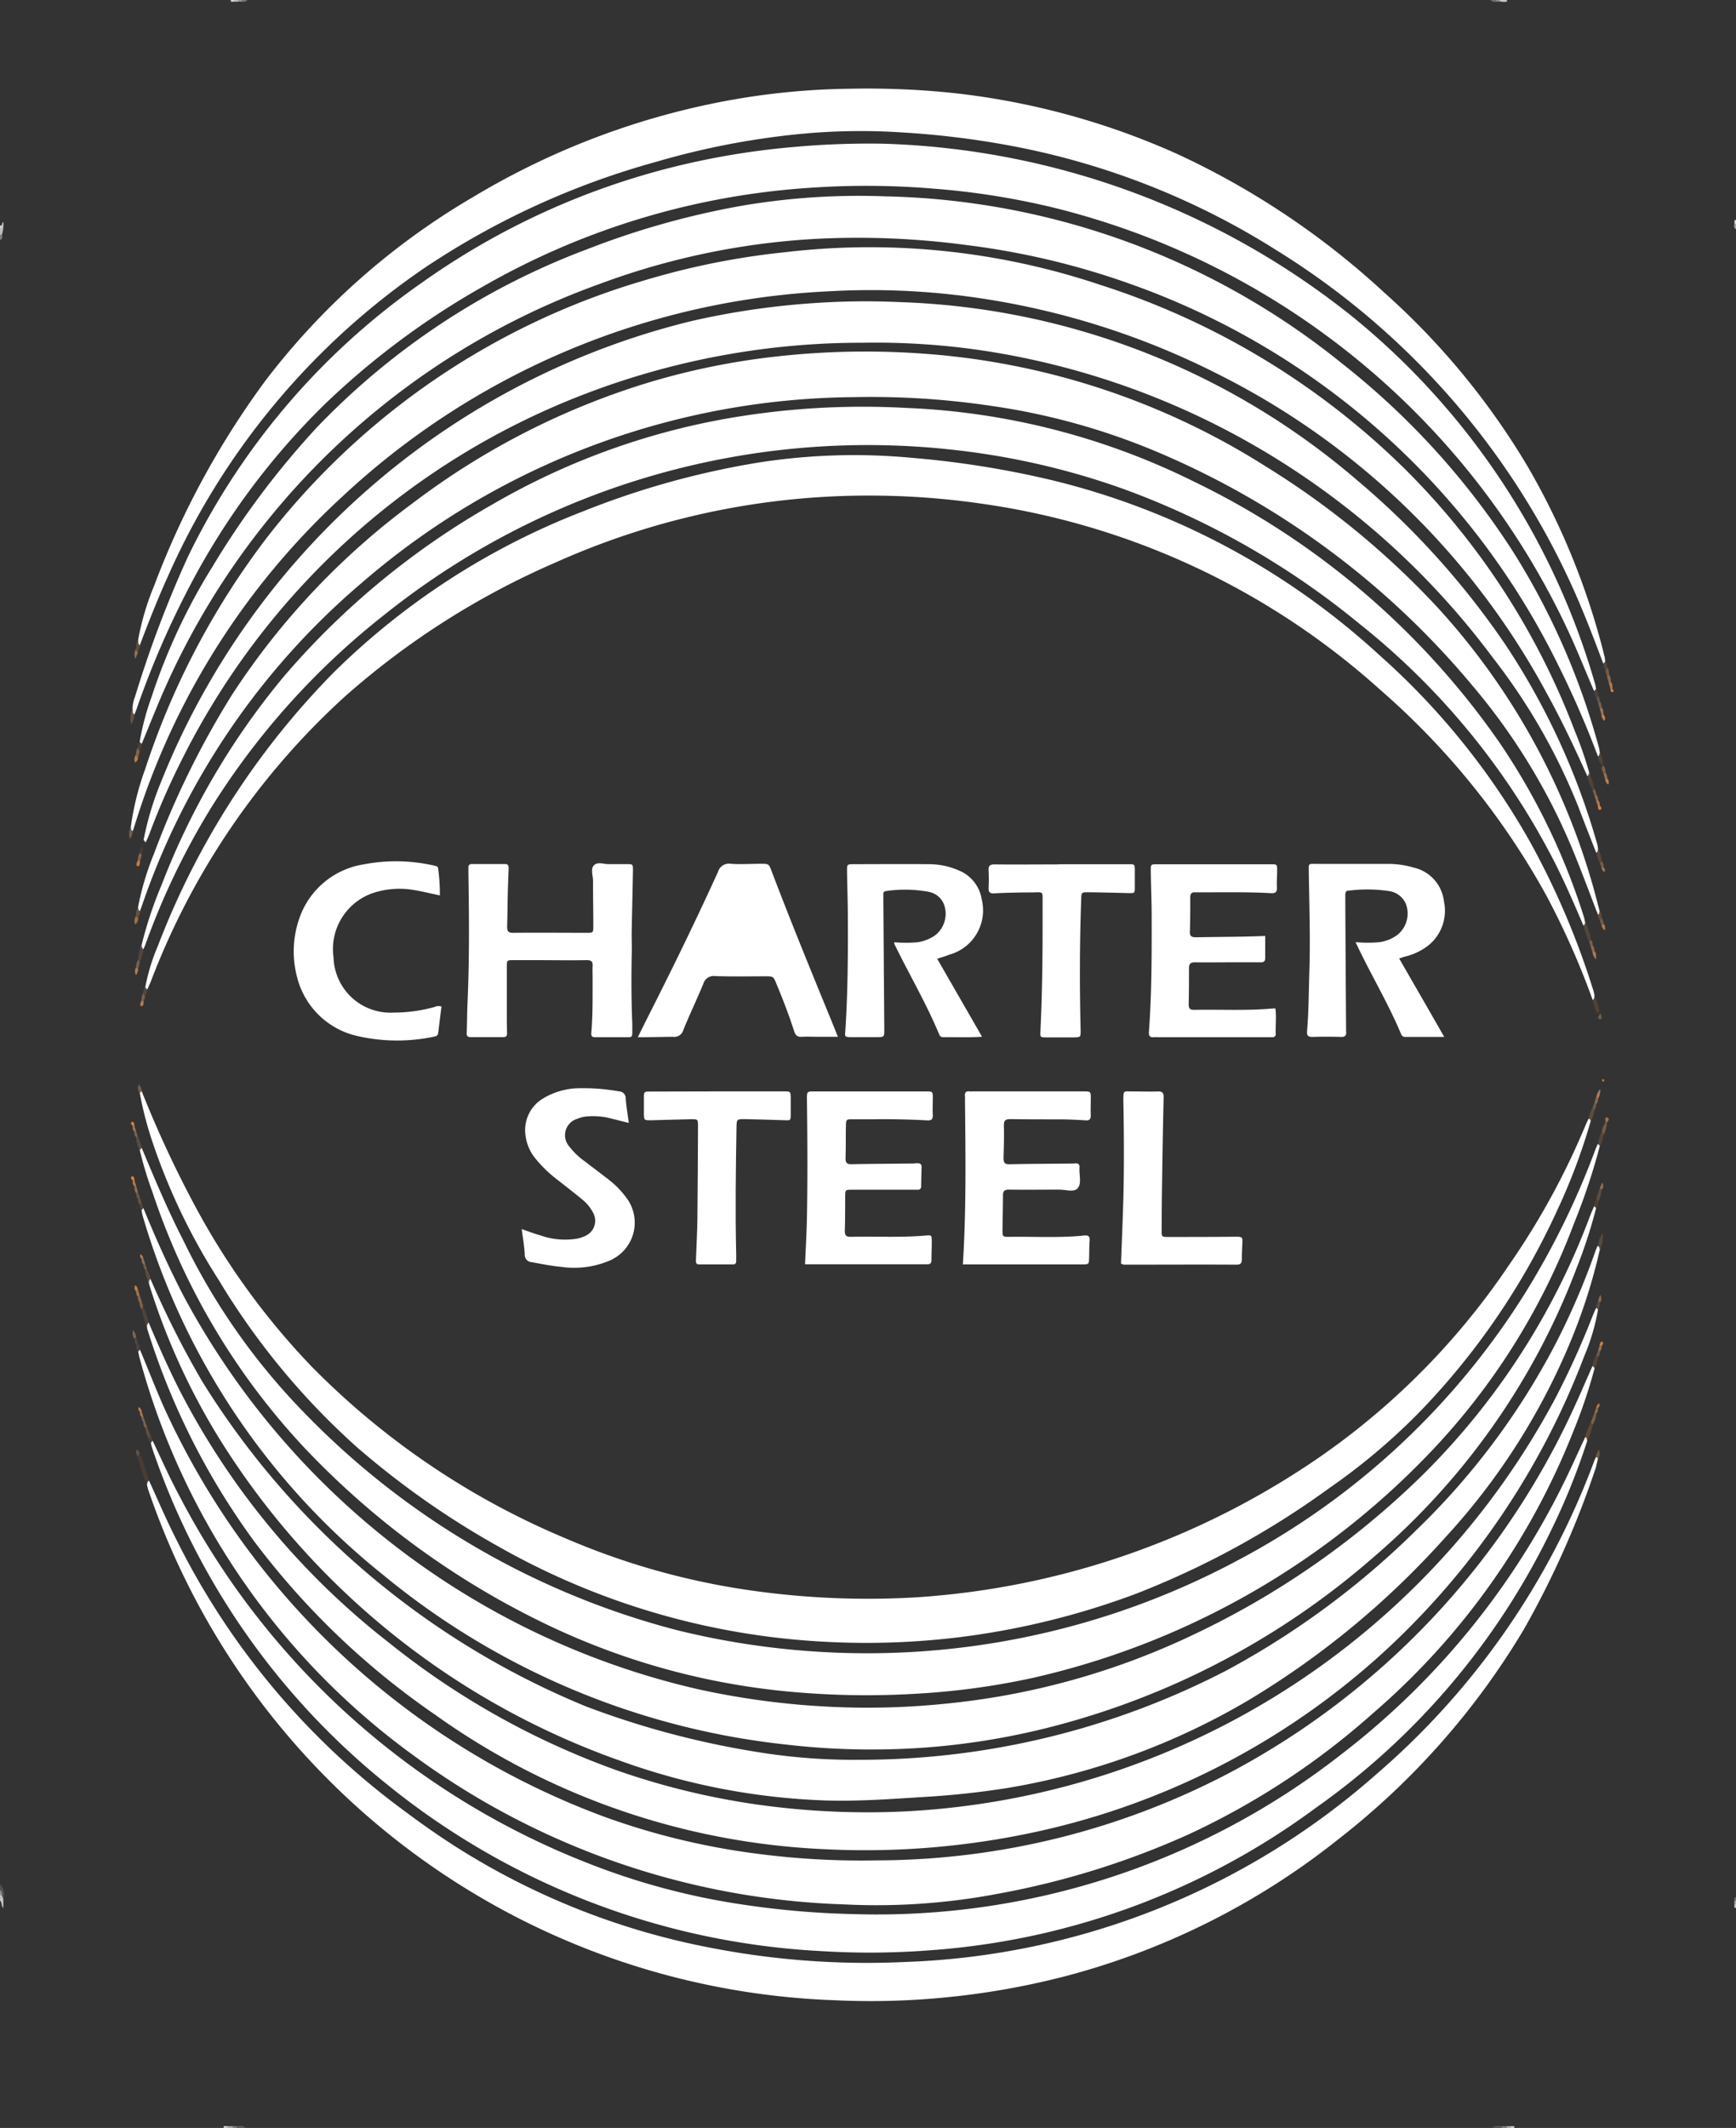 <svg xmlns="http://www.w3.org/2000/svg" width="52.55" height="64.383" viewBox="0 0 52.55 64.383">
  <rect x="0" y="0" width="52.55" height="64.383" fill="#333333" stroke="none"/>
  <g id="Group_51" data-name="Group 51" transform="translate(3375.5 -10924.552)">
    <path id="Path_1871" data-name="Path 1871" d="M34.66,289.05a.469.469,0,0,1,.1.454c-.073,0-.069-.06-.071-.11s.021-.126-.028-.179Z" transform="translate(-3410.157 10692.509)" fill="#505153"/>
    <path id="Path_1872" data-name="Path 1872" d="M34.7,69.788a.162.162,0,0,1,.053-.108.975.975,0,0,1-.046.39c-.021.023-.039.023-.057,0V69.9C34.689,69.875,34.671,69.822,34.7,69.788Z" transform="translate(-3410.15 10861.584)" fill="#bbbdbf"/>
    <path id="Path_1873" data-name="Path 1873" d="M34.708,290.434c.016.041.034.08.05.122,0,.087,0,.174,0,.264-.073-.055-.03-.165-.1-.222v-.165C34.678,290.4,34.694,290.4,34.708,290.434Z" transform="translate(-3410.157 10691.459)" fill="#c3c5c7"/>
    <path id="Path_1874" data-name="Path 1874" d="M65.789,320.979c.1,0,.2-.032.28.048h-.275c-.016-.009-.023-.021-.018-.03S65.782,320.979,65.789,320.979Z" transform="translate(-3434.138 10667.904)" fill="#606163"/>
    <path id="Path_1875" data-name="Path 1875" d="M231.7,321.022c.083-.083.186-.05.282-.046a.027.027,0,0,1,.009.032.022.022,0,0,1-.016.014Z" transform="translate(-3562.023 10667.909)" fill="#5a5b5d"/>
    <path id="Path_1876" data-name="Path 1876" d="M232.819,40.4a.372.372,0,0,0,0,.05.525.525,0,0,1-.216-.007c-.021-.007-.03-.016-.023-.028s.011-.018.018-.018C232.672,40.4,232.745,40.4,232.819,40.4Z" transform="translate(-3562.701 10884.151)" fill="#c6c8ca"/>
    <path id="Path_1877" data-name="Path 1877" d="M231.62,40.458a.159.159,0,0,1-.17-.048h.165c.016.009.023.018.018.03S231.627,40.458,231.62,40.458Z" transform="translate(-3561.831 10884.144)" fill="#6d6f71"/>
    <path id="Path_1878" data-name="Path 1878" d="M34.66,71.37l.057,0c.011.064.021.128-.057.163Z" transform="translate(-3410.157 10860.282)" fill="#828486"/>
    <path id="Path_1879" data-name="Path 1879" d="M66.68,40.41a.153.153,0,0,1-.17.046c-.014-.011-.018-.023-.011-.032s.011-.014.016-.014Z" transform="translate(-3434.695 10884.144)" fill="#757679"/>
    <path id="Path_1880" data-name="Path 1880" d="M34.708,289.94a.114.114,0,0,1-.048,0v-.165A.163.163,0,0,1,34.708,289.94Z" transform="translate(-3410.157 10691.953)" fill="#95979a"/>
    <path id="Path_1881" data-name="Path 1881" d="M263.67,70.033c-.078-.039-.055-.105-.048-.167.018-.023.034-.021.048,0Z" transform="translate(-3586.62 10861.453)" fill="#a2a4a7"/>
    <path id="Path_1882" data-name="Path 1882" d="M64.583,321l.16,0c.021.007.03.016.023.028s-.011.018-.018.018h-.165c-.018-.009-.023-.021-.018-.032S64.576,321,64.583,321Z" transform="translate(-3433.205 10667.884)" fill="#bbbcbf"/>
    <path id="Path_1883" data-name="Path 1883" d="M232.9,321.048l.007-.046.16,0c.016.011.021.023.014.032s-.011.014-.018.014C233.01,321.048,232.955,321.048,232.9,321.048Z" transform="translate(-3562.948 10667.884)" fill="#87898c"/>
    <path id="Path_1884" data-name="Path 1884" d="M65.13,40.46v-.05h.11c.018.011.025.023.018.032s-.014.016-.018.016C65.2,40.46,65.167,40.46,65.13,40.46Z" transform="translate(-3433.642 10884.144)" fill="#dcddde"/>
    <path id="Path_1885" data-name="Path 1885" d="M34.708,70.15a.112.112,0,0,1-.048.115v-.11A.343.343,0,0,0,34.708,70.15Z" transform="translate(-3410.157 10861.222)" fill="#e0e2e3"/>
    <path id="Path_1886" data-name="Path 1886" d="M263.635,290.847a.093.093,0,0,1,.048-.117v.11Q263.663,290.874,263.635,290.847Z" transform="translate(-3586.633 10691.213)" fill="#6c6e70"/>
    <path id="Path_1887" data-name="Path 1887" d="M263.65,291.217a.177.177,0,0,0,.048-.007v.11c-.014.023-.03.025-.046,0S263.65,291.254,263.65,291.217Z" transform="translate(-3586.648 10690.844)" fill="#a4a6a9"/>
    <path id="Path_1888" data-name="Path 1888" d="M263.65,291.7a.293.293,0,0,0,.046,0v.11l-.023,0-.023,0C263.652,291.776,263.65,291.739,263.65,291.7Z" transform="translate(-3586.648 10690.466)" fill="#cfd0d2"/>
    <path id="Path_1889" data-name="Path 1889" d="M232.175,40.458a.343.343,0,0,1,0-.048h.11c0,.016,0,.03,0,.046Z" transform="translate(-3562.385 10884.144)" fill="#8f9194"/>
    <path id="Path_1890" data-name="Path 1890" d="M64.288,320.992a.339.339,0,0,1,0,.048h-.11v-.05Z" transform="translate(-3432.909 10667.891)" fill="#e3e4e5"/>
    <path id="Path_1891" data-name="Path 1891" d="M66.143,40.41a.31.31,0,0,1,0,.046H66.03c-.016-.011-.021-.023-.016-.032s.011-.014.018-.014Z" transform="translate(-3434.322 10884.144)" fill="#9b9d9f"/>
    <path id="Path_1892" data-name="Path 1892" d="M65.365,321.04c0-.016,0-.03,0-.046l.11,0a.342.342,0,0,1,0,.048C65.438,321.04,65.4,321.04,65.365,321.04Z" transform="translate(-3433.819 10667.891)" fill="#86888a"/>
    <path id="Path_1893" data-name="Path 1893" d="M263.7,69.552a.339.339,0,0,1-.048,0c0-.037,0-.073,0-.11a.308.308,0,0,1,.046,0Z" transform="translate(-3586.648 10861.769)" fill="#d9dadb"/>
    <path id="Path_1894" data-name="Path 1894" d="M65.722,40.41a.339.339,0,0,1,0,.048h-.11a.339.339,0,0,0,0-.048Z" transform="translate(-3434.012 10884.144)" fill="#bebfc2"/>
    <path id="Path_1895" data-name="Path 1895" d="M233.617,321.048a.115.115,0,0,1,0-.048h.108c.016.011.023.023.016.032s-.011.016-.018.016Z" transform="translate(-3563.5 10667.884)" fill="#bcbec0"/>
    <path id="Path_1896" data-name="Path 1896" d="M234.1,321.04a.339.339,0,0,1,0-.048l.11,0v.05Z" transform="translate(-3563.873 10667.891)" fill="#dcdedf"/>
    <path id="Path_1899" data-name="Path 1899" d="M52.783,68.774a8.031,8.031,0,0,1,.491-1.655,25.626,25.626,0,0,1,3.363-6.188,21.6,21.6,0,0,1,6.286-5.555,23.109,23.109,0,0,1,7.4-2.859,21.818,21.818,0,0,1,4.012-.417,25.019,25.019,0,0,1,3.157.133,22.5,22.5,0,0,1,6.756,1.846A24.176,24.176,0,0,1,90.5,58.264a22.3,22.3,0,0,1,4.356,5.285,21.968,21.968,0,0,1,2.318,5.739.906.906,0,0,1,.016.135c.028.062,0,.08-.057.069-.287-.763-.578-1.525-.912-2.267A23.264,23.264,0,0,0,87.279,57.01a22.948,22.948,0,0,0-8.027-3.175,26.585,26.585,0,0,0-3.407-.417,19.042,19.042,0,0,0-2.8.03,23.63,23.63,0,0,0-4.583.864,24.059,24.059,0,0,0-7.038,3.228,22.109,22.109,0,0,0-7.706,9.237c-.323.708-.61,1.433-.885,2.16C52.692,68.923,52.776,68.836,52.783,68.774Z" transform="translate(-3424.101 10875.137)" fill="#fff"/>
    <path id="Path_1900" data-name="Path 1900" d="M97,103.812c-.261-.674-.511-1.353-.789-2.022a18.864,18.864,0,0,0-3.042-4.945,25.14,25.14,0,0,0-9.76-7.135,20.334,20.334,0,0,0-4.842-1.3,24.66,24.66,0,0,0-4.111-.254,23.038,23.038,0,0,0-14.884,5.626,22.269,22.269,0,0,0-6.64,9.744c-.021.06-.044.119-.066.181-.108,0-.08-.057-.057-.117a8.366,8.366,0,0,1,.486-1.628,26.386,26.386,0,0,1,2.373-4.824,22.332,22.332,0,0,1,5.447-5.768,22.757,22.757,0,0,1,7.263-3.691,21.726,21.726,0,0,1,3.847-.763,24.207,24.207,0,0,1,4.255-.083,22.308,22.308,0,0,1,10.468,3.421,25.069,25.069,0,0,1,5.23,4.3,20.972,20.972,0,0,1,4.652,8.325c.08.273.147.548.22.821C97.083,103.759,97.1,103.816,97,103.812Z" transform="translate(-3424.13 10848.412)" fill="#fff"/>
    <path id="Path_1901" data-name="Path 1901" d="M52.915,218.5c.252.6.484,1.206.752,1.8a23.656,23.656,0,0,0,13.38,12.355,21.614,21.614,0,0,0,4.558,1.091,24.133,24.133,0,0,0,3.593.2,23.053,23.053,0,0,0,10.773-2.689A23.644,23.644,0,0,0,96.38,220.123c.172-.374.332-.754.5-1.13.064-.014.094,0,.064.071a15.764,15.764,0,0,1-.642,1.9,21.828,21.828,0,0,1-6.055,8.522,22.832,22.832,0,0,1-5.585,3.671,24.906,24.906,0,0,1-5.782,1.8,19.657,19.657,0,0,1-4.652.321,23.264,23.264,0,0,1-13.025-4.5,21.915,21.915,0,0,1-8.309-12.059c-.014-.053-.021-.108-.032-.16C52.831,218.486,52.86,218.479,52.915,218.5Z" transform="translate(-3424.176 10746.893)" fill="#fff"/>
    <path id="Path_1902" data-name="Path 1902" d="M51.847,90.591a8.448,8.448,0,0,1,.436-1.756,23.657,23.657,0,0,1,3.682-7,22.432,22.432,0,0,1,11.477-7.8,22.932,22.932,0,0,1,4.2-.837,21.922,21.922,0,0,1,9.549.986,23.181,23.181,0,0,1,9.272,5.619,22.336,22.336,0,0,1,5.087,7.859,11.242,11.242,0,0,1,.442,1.27c.023.057.053.117-.053.117-.381-.844-.773-1.681-1.222-2.492a22.977,22.977,0,0,0-9.989-9.686,23.529,23.529,0,0,0-6.761-2.217,22.4,22.4,0,0,0-5.014-.273A23.16,23.16,0,0,0,58.26,80.582a22.538,22.538,0,0,0-6.291,9.943c-.021.062-.039.122-.06.183C51.8,90.713,51.822,90.651,51.847,90.591Z" transform="translate(-3423.388 10858.986)" fill="#fff"/>
    <path id="Path_1903" data-name="Path 1903" d="M96.305,75.912c-.25-.58-.484-1.167-.747-1.74A23.361,23.361,0,0,0,79.993,61.3a22.84,22.84,0,0,0-3.629-.582,24.538,24.538,0,0,0-3.762-.032,22.874,22.874,0,0,0-9.886,2.964,23.807,23.807,0,0,0-4.842,3.595,21.9,21.9,0,0,0-4.143,5.617,27.061,27.061,0,0,0-1.548,3.606c-.018.053-.039.1-.06.154-.147-.016-.06-.11-.06-.177a1.008,1.008,0,0,1,.073-.348,34.2,34.2,0,0,1,1.6-4.237,21.574,21.574,0,0,1,7.1-8.311,22.567,22.567,0,0,1,7.914-3.567,23.473,23.473,0,0,1,3.389-.534,25.21,25.21,0,0,1,2.664-.094,23.85,23.85,0,0,1,14.224,5.262,22.217,22.217,0,0,1,7.314,11.1,1.28,1.28,0,0,1,.025.135C96.4,75.921,96.365,75.928,96.305,75.912Z" transform="translate(-3423.552 10869.546)" fill="#fff"/>
    <path id="Path_1904" data-name="Path 1904" d="M53.139,184.421a33.519,33.519,0,0,0,1.7,3.629,21.946,21.946,0,0,0,3.473,4.727,23.529,23.529,0,0,0,7.653,5.165,22.006,22.006,0,0,0,5.291,1.529,25,25,0,0,0,5.317.257A24.244,24.244,0,0,0,88,196.008a21.988,21.988,0,0,0,6.523-6.33,22.742,22.742,0,0,0,2.32-4.235c.028-.066.062-.133.094-.2.062-.016.094,0,.064.069a18.254,18.254,0,0,1-1.023,2.721,21.771,21.771,0,0,1-4.189,6.117,18.941,18.941,0,0,1-2.712,2.279,25.921,25.921,0,0,1-5.844,3.191,23.5,23.5,0,0,1-5.321,1.311,23.177,23.177,0,0,1-4.143.138,22.337,22.337,0,0,1-9.826-2.875,25.562,25.562,0,0,1-4.292-3.01,21.964,21.964,0,0,1-4.189-5.067,18.8,18.8,0,0,1-2.02-4.228,10.656,10.656,0,0,1-.362-1.408C53.052,184.414,53.084,184.407,53.139,184.421Z" transform="translate(-3424.347 10773.153)" fill="#fff"/>
    <path id="Path_1905" data-name="Path 1905" d="M98.158,204.956A17.079,17.079,0,0,1,97.2,207.9a20.092,20.092,0,0,1-3.765,5.807,25.715,25.715,0,0,1-5.92,4.879,21.185,21.185,0,0,1-7.318,2.655,25.935,25.935,0,0,1-2.6.273c-.951.06-1.9.128-2.857.1a20.266,20.266,0,0,1-6.259-1.211,23.5,23.5,0,0,1-11.8-9.253,20.324,20.324,0,0,1-2.426-5.126.453.453,0,0,1-.016-.08c-.032-.06-.05-.11.048-.108a28.654,28.654,0,0,0,1.573,3.111,24.7,24.7,0,0,0,11.612,9.822,26.227,26.227,0,0,0,5.138,1.371,18.207,18.207,0,0,0,3.175.243,24.092,24.092,0,0,0,11.1-2.717,25.143,25.143,0,0,0,5.745-4.257,21.834,21.834,0,0,0,4.218-5.665,22.181,22.181,0,0,0,1.178-2.749c.018-.053.041-.1.062-.154C98.208,204.835,98.185,204.894,98.158,204.956Z" transform="translate(-3425.232 10757.413)" fill="#fff"/>
    <path id="Path_1906" data-name="Path 1906" d="M53.127,191.489c.4.956.8,1.907,1.275,2.829a19.785,19.785,0,0,0,3.636,5.174,24.161,24.161,0,0,0,11.3,6.589,23.916,23.916,0,0,0,3.6.6,23.8,23.8,0,0,0,13.451-2.76,22.839,22.839,0,0,0,8.652-8.1,24.206,24.206,0,0,0,2.093-4.292c.018-.05.044-.1.064-.151.062-.014.092,0,.062.069a19.048,19.048,0,0,1-.773,2.316A20.393,20.393,0,0,1,92,200.836a23.927,23.927,0,0,1-11.913,6.69A22.236,22.236,0,0,1,76.6,208a24.886,24.886,0,0,1-3.434-.025,21.593,21.593,0,0,1-7.985-2.167,24.92,24.92,0,0,1-7.155-5.275,20.946,20.946,0,0,1-4.569-7.694,11.385,11.385,0,0,1-.39-1.286C53.042,191.491,53.067,191.475,53.127,191.489Z" transform="translate(-3424.337 10767.795)" fill="#fff"/>
    <path id="Path_1907" data-name="Path 1907" d="M97.2,83.231a29.262,29.262,0,0,0-1.231-2.818A22.953,22.953,0,0,0,83.137,68.971,23.283,23.283,0,0,0,78.1,67.763a24.79,24.79,0,0,0-4.553-.19,22.266,22.266,0,0,0-6.564,1.364A22.861,22.861,0,0,0,53.559,81.783c-.149.355-.291.711-.438,1.066-.064.014-.092,0-.062-.071a8.031,8.031,0,0,1,.36-1.35A18.153,18.153,0,0,1,55.256,77.5a25.568,25.568,0,0,1,3.18-4.237,22.036,22.036,0,0,1,8.176-5.379,24.8,24.8,0,0,1,4.645-1.307,21.084,21.084,0,0,1,4.381-.289,22.751,22.751,0,0,1,13.813,5.055,23.17,23.17,0,0,1,5.234,5.782A21.842,21.842,0,0,1,97.239,83c.009.034.009.073.016.108C97.276,83.17,97.31,83.231,97.2,83.231Z" transform="translate(-3424.329 10864.205)" fill="#fff"/>
    <path id="Path_1908" data-name="Path 1908" d="M97.337,199.608a14.983,14.983,0,0,1-.585,1.8,21.476,21.476,0,0,1-6.119,8.733,23.809,23.809,0,0,1-8.983,4.941,22.054,22.054,0,0,1-4.225.816,22.329,22.329,0,0,1-4.581-.055A23.032,23.032,0,0,1,60.611,210.7a21.685,21.685,0,0,1-7.272-10.86,1.324,1.324,0,0,1-.032-.16c-.023-.055-.007-.08.055-.069.378.924.784,1.834,1.25,2.719a23.669,23.669,0,0,0,15.544,11.837,23.93,23.93,0,0,0,4,.53,23.112,23.112,0,0,0,3.4-.085,22.5,22.5,0,0,0,7.511-2.059,25.418,25.418,0,0,0,7.013-4.865,21.7,21.7,0,0,0,5.078-7.855c.037-.094.078-.186.117-.277C97.333,199.532,97.367,199.539,97.337,199.608Z" transform="translate(-3424.521 10761.495)" fill="#fff"/>
    <path id="Path_1909" data-name="Path 1909" d="M97.529,96.858c-.177-.452-.355-.9-.527-1.355a18.415,18.415,0,0,0-2.6-4.544,23.789,23.789,0,0,0-8.928-7.314,23.539,23.539,0,0,0-6.465-1.974,22.11,22.11,0,0,0-3.671-.243,23.377,23.377,0,0,0-8.359,1.527A22.7,22.7,0,0,0,54.7,94.075a22.087,22.087,0,0,0-.967,2.215c-.032.085-.071.167-.108.25-.062.011-.1,0-.066-.076a9.141,9.141,0,0,1,.5-1.681A23.226,23.226,0,0,1,70.148,80.771a23.556,23.556,0,0,1,3.556-.532A22.906,22.906,0,0,1,76.48,80.2a22.348,22.348,0,0,1,13.774,5.356,24.506,24.506,0,0,1,4.523,5A21.458,21.458,0,0,1,97.561,96.6a1.281,1.281,0,0,1,.023.135C97.6,96.79,97.639,96.858,97.529,96.858Z" transform="translate(-3424.711 10853.494)" fill="#fff"/>
    <path id="Path_1910" data-name="Path 1910" d="M97.917,213.051a6.355,6.355,0,0,1-.413,1.392,23.466,23.466,0,0,1-6.192,9.067,22.767,22.767,0,0,1-10.377,5.324,24.372,24.372,0,0,1-6.447.53A21.935,21.935,0,0,1,62.7,225.284a23.439,23.439,0,0,1-5.473-5.252,21.813,21.813,0,0,1-3.221-6.4.483.483,0,0,1-.011-.08c-.021-.057-.053-.119.053-.117.3.708.61,1.412.963,2.1a23.032,23.032,0,0,0,6.3,7.575,23.8,23.8,0,0,0,6.924,3.875,22.368,22.368,0,0,0,4.782,1.1,23.735,23.735,0,0,0,3.953.135,23.668,23.668,0,0,0,19.653-12.49,25.088,25.088,0,0,0,1.114-2.451c.037-.094.078-.186.117-.277C97.917,212.973,97.951,212.979,97.917,213.051Z" transform="translate(-3425.046 10751.136)" fill="#fff"/>
    <path id="Path_1911" data-name="Path 1911" d="M97.612,116.956a24.065,24.065,0,0,0-1.389-3.136,22.814,22.814,0,0,0-5.03-6.238,22.793,22.793,0,0,0-12.124-5.649,23.49,23.49,0,0,0-3.233-.238,23.138,23.138,0,0,0-9.631,2.029,23.972,23.972,0,0,0-6.374,4.058,22.429,22.429,0,0,0-5.86,8.6c-.034.085-.073.167-.11.252-.064.014-.092,0-.062-.071a5.989,5.989,0,0,1,.385-1.256,24.006,24.006,0,0,1,5.319-8.263A22.034,22.034,0,0,1,67,102.191a25.289,25.289,0,0,1,5.385-1.5,18.747,18.747,0,0,1,4.631-.138,28.557,28.557,0,0,1,4.2.669,22.474,22.474,0,0,1,9.934,5.294,21.988,21.988,0,0,1,4.585,5.69,24.226,24.226,0,0,1,1.907,4.494,1.28,1.28,0,0,1,.025.135C97.672,116.885,97.722,116.953,97.612,116.956Z" transform="translate(-3424.9 10837.852)" fill="#fff"/>
    <path id="Path_1912" data-name="Path 1912" d="M96.913,109.778c-.275-.64-.55-1.279-.864-1.9a22,22,0,0,0-5.89-7.208,24.4,24.4,0,0,0-7.2-4.111,22.559,22.559,0,0,0-4.911-1.149,23.415,23.415,0,0,0-17.424,4.961,22.76,22.76,0,0,0-5.236,5.819,22.175,22.175,0,0,0-2,4.152c-.018.05-.041.1-.064.151-.108.007-.087-.053-.057-.115a11.8,11.8,0,0,1,.605-1.823,22.412,22.412,0,0,1,3.714-6.325,23.76,23.76,0,0,1,6.316-5.2,21.6,21.6,0,0,1,7.059-2.586,23.86,23.86,0,0,1,5.45-.326,21.528,21.528,0,0,1,8.721,2.233,23.9,23.9,0,0,1,9.26,7.921,20.147,20.147,0,0,1,2.538,5.252c.014.044.018.089.028.133C96.991,109.716,97.021,109.78,96.913,109.778Z" transform="translate(-3424.482 10842.776)" fill="#fff"/>
    <path id="Path_1913" data-name="Path 1913" d="M98,230.165a20.285,20.285,0,0,1-1.1,2.721,21.973,21.973,0,0,1-7.114,8.38,22.287,22.287,0,0,1-11.541,4.3,23.959,23.959,0,0,1-3.489.032A22.732,22.732,0,0,1,61.6,240.5a22.117,22.117,0,0,1-7.038-10.111c-.018-.05-.028-.105-.041-.158s-.007-.08.055-.069c.275.58.536,1.165.841,1.729a23.618,23.618,0,0,0,12.3,11.037,21.157,21.157,0,0,0,4.739,1.268,26.247,26.247,0,0,0,3.283.284,22.809,22.809,0,0,0,14.845-4.854,23.318,23.318,0,0,0,7.02-8.852c.112-.241.222-.481.335-.722C98.047,230.041,98.017,230.106,98,230.165Z" transform="translate(-3425.454 10737.983)" fill="#fff"/>
    <path id="Path_1914" data-name="Path 1914" d="M54.064,233.387c.277.608.539,1.222.844,1.818a22.7,22.7,0,0,0,6.5,7.887c.61.463,1.233.917,1.88,1.332a22.108,22.108,0,0,0,7.841,3.109,24.711,24.711,0,0,0,5.826.417,22.742,22.742,0,0,0,14.265-5.684,23.108,23.108,0,0,0,6.587-9.464c.016-.044.037-.085.053-.126.057-.016.094-.009.06.062-.032.124-.053.252-.1.371a27.477,27.477,0,0,1-2.141,4.78,22.877,22.877,0,0,1-5.594,6.332,22.388,22.388,0,0,1-8.235,4.147,23.4,23.4,0,0,1-3.645.651,23.113,23.113,0,0,1-3.379.089,22.79,22.79,0,0,1-20.785-15.441c-.018-.05-.028-.105-.041-.158S53.947,233.38,54.064,233.387Z" transform="translate(-3425.052 10735.963)" fill="#fff"/>
    <path id="Path_1915" data-name="Path 1915" d="M53.137,233.025c-.055.023-.048.078-.06.121a3.917,3.917,0,0,1-.275-.83c-.014-.053-.057-.119.053-.117C52.972,232.468,53.048,232.748,53.137,233.025Z" transform="translate(-3424.125 10736.325)" fill="#4a3c31"/>
    <path id="Path_1916" data-name="Path 1916" d="M53.507,213.28c-.048.025-.044.076-.053.117a2.032,2.032,0,0,1-.165-.5c-.023-.053-.048-.108.048-.1A3.761,3.761,0,0,1,53.507,213.28Z" transform="translate(-3424.5 10751.285)" fill="#4f4238"/>
    <path id="Path_1917" data-name="Path 1917" d="M243.71,162.139c.053-.023.044-.076.055-.119a1.939,1.939,0,0,1,.17.55c.021.053,0,.073-.053.06A3.548,3.548,0,0,1,243.71,162.139Z" transform="translate(-3571.28 10790.415)" fill="#53463b"/>
    <path id="Path_1918" data-name="Path 1918" d="M244,228.664c-.011-.044,0-.1-.06-.119a2.351,2.351,0,0,1,.17-.442c.055-.009.083.007.062.066A1.693,1.693,0,0,1,244,228.664Z" transform="translate(-3571.457 10739.484)" fill="#5c4735"/>
    <path id="Path_1919" data-name="Path 1919" d="M244.2,142.467c.048-.025.044-.073.053-.117a1.744,1.744,0,0,1,.167.5c.028.057,0,.069-.05.057A2.98,2.98,0,0,1,244.2,142.467Z" transform="translate(-3571.657 10805.574)" fill="#4f433a"/>
    <path id="Path_1920" data-name="Path 1920" d="M244.94,171.954c.048-.027.044-.078.053-.124a1.412,1.412,0,0,1,.151.47c-.018.023-.018.062-.057.069A1.3,1.3,0,0,1,244.94,171.954Z" transform="translate(-3572.228 10782.854)" fill="#4f4238"/>
    <path id="Path_1921" data-name="Path 1921" d="M245.677,203.616c-.014-.041,0-.094-.057-.117a.882.882,0,0,1,.149-.4A.938.938,0,0,1,245.677,203.616Z" transform="translate(-3572.751 10758.752)" fill="#59493c"/>
    <path id="Path_1922" data-name="Path 1922" d="M52.954,165.17c.011.041,0,.094.057.115a1.637,1.637,0,0,1-.115.387c-.053.009-.083,0-.057-.062A1.139,1.139,0,0,1,52.954,165.17Z" transform="translate(-3424.162 10787.986)" fill="#534539"/>
    <path id="Path_1923" data-name="Path 1923" d="M245.672,190.171a.1.1,0,0,0-.062-.069,1.615,1.615,0,0,1,.119-.383c.1,0,.073.055.05.11A.8.8,0,0,1,245.672,190.171Z" transform="translate(-3572.744 10769.066)" fill="#52453b"/>
    <path id="Path_1924" data-name="Path 1924" d="M245.4,152.524c.053-.025.046-.078.057-.124a.925.925,0,0,1,.115.387c.018.05.007.076-.053.062A1.113,1.113,0,0,1,245.4,152.524Z" transform="translate(-3572.582 10797.828)" fill="#56473a"/>
    <path id="Path_1925" data-name="Path 1925" d="M244.464,186.975c-.014-.03-.028-.06-.064-.069a1.033,1.033,0,0,1,.119-.332c.053-.007.083,0,.055.066A.668.668,0,0,1,244.464,186.975Z" transform="translate(-3571.812 10771.491)" fill="#604b3a"/>
    <path id="Path_1926" data-name="Path 1926" d="M244.954,219.635c-.014-.032-.027-.062-.064-.071a.979.979,0,0,1,.117-.33c.053-.007.083,0,.055.064A.748.748,0,0,1,244.954,219.635Z" transform="translate(-3572.189 10746.32)" fill="#514338"/>
    <path id="Path_1927" data-name="Path 1927" d="M245.575,197.2a1.277,1.277,0,0,1-.115.387c-.048-.025-.018-.083-.05-.117.034-.11.071-.22.105-.33C245.568,197.125,245.6,197.137,245.575,197.2Z" transform="translate(-3572.59 10763.353)" fill="#5b4d42"/>
    <path id="Path_1928" data-name="Path 1928" d="M52.782,190.713c-.018.023-.039.044-.057.066a.871.871,0,0,1-.115-.4c.018-.025.037-.028.057,0A1.268,1.268,0,0,1,52.782,190.713Z" transform="translate(-3423.992 10768.57)" fill="#584b41"/>
    <path id="Path_1929" data-name="Path 1929" d="M245.64,139.827c.046-.025.041-.076.053-.117a.8.8,0,0,1,.1.348.037.037,0,0,1-.062.007A.419.419,0,0,1,245.64,139.827Z" transform="translate(-3572.767 10807.609)" fill="#554233"/>
    <path id="Path_1930" data-name="Path 1930" d="M53.843,228.6c.037.092.073.183.108.275-.028.032,0,.089-.046.112a.846.846,0,0,1-.112-.328C53.765,228.6,53.79,228.586,53.843,228.6Z" transform="translate(-3424.895 10739.104)" fill="#5c4e42"/>
    <path id="Path_1931" data-name="Path 1931" d="M51.951,133.93c.023.057-.018.138.06.177a.624.624,0,0,1-.1.3A.73.73,0,0,1,51.951,133.93Z" transform="translate(-3423.439 10812.064)" fill="#68513d"/>
    <path id="Path_1932" data-name="Path 1932" d="M53.964,208.174c-.046.023-.039.069-.05.108a1,1,0,0,1-.124-.387.039.039,0,0,1,.064,0A.844.844,0,0,1,53.964,208.174Z" transform="translate(-3424.902 10755.072)" fill="#5a4c3f"/>
    <path id="Path_1933" data-name="Path 1933" d="M51.746,149.56c.016.039,0,.094.057.115a.4.4,0,0,1-.085.241A.437.437,0,0,1,51.746,149.56Z" transform="translate(-3423.286 10800.018)" fill="#725d4c"/>
    <path id="Path_1934" data-name="Path 1934" d="M246.19,189c-.009-.041-.007-.085-.05-.11a.493.493,0,0,1,.092-.234c.021-.023.041-.023.06,0A.969.969,0,0,1,246.19,189Z" transform="translate(-3573.152 10769.9)" fill="#775a40"/>
    <path id="Path_1935" data-name="Path 1935" d="M52.627,124.84c.018.055-.014.126.05.165.007.08-.046.144-.057.218-.1.009-.069-.053-.057-.105A.52.52,0,0,1,52.627,124.84Z" transform="translate(-3423.945 10819.071)" fill="#5b4e43"/>
    <path id="Path_1936" data-name="Path 1936" d="M244.742,227.192c-.021-.023-.041-.046-.062-.066.037-.094.071-.186.108-.28a.036.036,0,0,1,.062,0A.767.767,0,0,1,244.742,227.192Z" transform="translate(-3572.027 10740.464)" fill="#7f5f43"/>
    <path id="Path_1937" data-name="Path 1937" d="M245.435,231.989c-.014-.028-.023-.057-.06-.062-.011-.089.055-.149.087-.227A.323.323,0,0,1,245.435,231.989Z" transform="translate(-3572.562 10736.71)" fill="#6d5a4a"/>
    <path id="Path_1938" data-name="Path 1938" d="M52.652,160.11c.016.041,0,.094.057.117.014.083-.046.149-.055.227-.055.011-.08-.007-.066-.064A.5.5,0,0,1,52.652,160.11Z" transform="translate(-3423.972 10791.887)" fill="#69513c"/>
    <path id="Path_1939" data-name="Path 1939" d="M52.676,139.132l-.055.215c-.1.011-.076-.046-.06-.1a.4.4,0,0,1,.06-.227C52.672,139.041,52.64,139.1,52.676,139.132Z" transform="translate(-3423.944 10808.141)" fill="#81644a"/>
    <path id="Path_1940" data-name="Path 1940" d="M245.41,184.358a.511.511,0,0,1,.119-.238.486.486,0,0,1-.064.293C245.426,184.411,245.428,184.375,245.41,184.358Z" transform="translate(-3572.59 10773.382)" fill="#b27949"/>
    <path id="Path_1941" data-name="Path 1941" d="M246.345,127.749l.057-.069a.232.232,0,0,1,.055.174c.011.053.055.119-.053.115C246.388,127.9,246.333,127.831,246.345,127.749Z" transform="translate(-3573.309 10816.882)" fill="#51453c"/>
    <path id="Path_1942" data-name="Path 1942" d="M246.89,129.69c-.021-.071-.039-.142-.06-.213.021-.023.025-.06.062-.066a.371.371,0,0,1,.053.227C246.965,129.692,246.938,129.7,246.89,129.69Z" transform="translate(-3573.684 10815.549)" fill="#8d6a4c"/>
    <path id="Path_1943" data-name="Path 1943" d="M245.118,131.382l.062-.062a.3.3,0,0,1,.062.211c.018.053,0,.08-.055.071A.538.538,0,0,1,245.118,131.382Z" transform="translate(-3572.364 10814.076)" fill="#4d423b"/>
    <path id="Path_1944" data-name="Path 1944" d="M52.574,168.125a.3.3,0,0,1-.064.179.248.248,0,0,1,0-.234C52.548,168.072,52.553,168.107,52.574,168.125Z" transform="translate(-3423.894 10785.751)" fill="#bd7c46"/>
    <path id="Path_1945" data-name="Path 1945" d="M53.577,170.64a.113.113,0,0,0,.062.071c.009.083-.044.144-.064.218-.108,0-.069-.06-.053-.112A.228.228,0,0,1,53.577,170.64Z" transform="translate(-3424.68 10783.771)" fill="#53473d"/>
    <path id="Path_1946" data-name="Path 1946" d="M53.361,151.21l.066.076a.451.451,0,0,1-.069.215c-.055,0-.078-.014-.053-.069A.305.305,0,0,1,53.361,151.21Z" transform="translate(-3424.521 10798.747)" fill="#3b342f"/>
    <path id="Path_1947" data-name="Path 1947" d="M52.449,161.33c.023.021.044.044.066.064a.22.22,0,0,1-.087.181A.241.241,0,0,1,52.449,161.33Z" transform="translate(-3423.834 10790.946)" fill="#9d724c"/>
    <path id="Path_1948" data-name="Path 1948" d="M245.626,160.722c.05-.021.041-.071.053-.112a.315.315,0,0,1,.062.216c.028.062-.007.073-.06.066A.312.312,0,0,1,245.626,160.722Z" transform="translate(-3572.755 10791.502)" fill="#5e4d3e"/>
    <path id="Path_1949" data-name="Path 1949" d="M245.193,198.6c.041.028.044.073.05.117a.215.215,0,0,1-.057.167l-.06-.062A.486.486,0,0,1,245.193,198.6Z" transform="translate(-3572.37 10762.222)" fill="#493f38"/>
    <path id="Path_1950" data-name="Path 1950" d="M245.425,212.311c-.014-.028-.025-.057-.06-.064-.011-.083.048-.147.062-.22.05-.011.078,0,.057.057A.335.335,0,0,1,245.425,212.311Z" transform="translate(-3572.554 10751.876)" fill="#564a41"/>
    <path id="Path_1951" data-name="Path 1951" d="M52.709,217.77l-.057.057a.291.291,0,0,1-.06-.216c-.028-.055,0-.069.048-.064A.469.469,0,0,1,52.709,217.77Z" transform="translate(-3423.97 10747.618)" fill="#4b413a"/>
    <path id="Path_1952" data-name="Path 1952" d="M52.68,167.37l-.06-.055a.388.388,0,0,1,.057-.225l.057.062C52.716,167.225,52.7,167.3,52.68,167.37Z" transform="translate(-3424 10786.507)" fill="#77614e"/>
    <path id="Path_1953" data-name="Path 1953" d="M52.991,183.731c-.037,0-.046.034-.057.06a.283.283,0,0,1-.039-.271A.264.264,0,0,1,52.991,183.731Z" transform="translate(-3424.199 10773.844)" fill="#725c4a"/>
    <path id="Path_1954" data-name="Path 1954" d="M246.181,141.687c-.016-.073-.066-.138-.062-.218.018-.018.023-.05.055-.06a.31.31,0,0,1,.06.218C246.254,141.683,246.234,141.7,246.181,141.687Z" transform="translate(-3573.136 10806.3)" fill="#7a6048"/>
    <path id="Path_1955" data-name="Path 1955" d="M52.925,138.539c-.048-.023-.046-.071-.055-.112a.247.247,0,0,1,.055-.177.112.112,0,0,0,.062.071C53,138.4,52.941,138.463,52.925,138.539Z" transform="translate(-3424.193 10808.735)" fill="#494039"/>
    <path id="Path_1956" data-name="Path 1956" d="M52.85,153.165a.354.354,0,0,1,.06-.225c.032.007.037.041.057.057l-.055.22C52.859,153.236,52.838,153.22,52.85,153.165Z" transform="translate(-3424.175 10797.412)" fill="#84664c"/>
    <path id="Path_1957" data-name="Path 1957" d="M52.447,140.01c.011.039.014.083.06.1a.169.169,0,0,1-.089.135A.23.23,0,0,1,52.447,140.01Z" transform="translate(-3423.829 10807.378)" fill="#c07d45"/>
    <path id="Path_1958" data-name="Path 1958" d="M244.975,165.91c.066.066.048.147.046.254a.468.468,0,0,1-.1-.2C244.938,165.947,244.943,165.912,244.975,165.91Z" transform="translate(-3572.212 10787.417)" fill="#b67b49"/>
    <path id="Path_1959" data-name="Path 1959" d="M52.693,153.92c.021.018.041.034.06.053a.444.444,0,0,1,0,.055c-.009.037-.025.08-.066.076s-.041-.053-.034-.085A.548.548,0,0,1,52.693,153.92Z" transform="translate(-3424.018 10796.658)" fill="#c57e43"/>
    <path id="Path_1960" data-name="Path 1960" d="M245.7,211.512l-.057-.057c.021-.057.039-.117.06-.174A.189.189,0,0,1,245.7,211.512Z" transform="translate(-3572.767 10752.449)" fill="#8b6b50"/>
    <path id="Path_1961" data-name="Path 1961" d="M53.248,172.457a.376.376,0,0,1,0,.053c-.011.034-.028.078-.066.073s-.039-.055-.032-.087a.4.4,0,0,1,.044-.1C53.223,172.4,53.228,172.437,53.248,172.457Z" transform="translate(-3424.401 10782.414)" fill="#ba7b47"/>
    <path id="Path_1962" data-name="Path 1962" d="M52.214,216.209a.265.265,0,0,1-.039-.259.372.372,0,0,1,.092.2A.123.123,0,0,1,52.214,216.209Z" transform="translate(-3423.644 10748.849)" fill="#80654f"/>
    <path id="Path_1963" data-name="Path 1963" d="M246.157,134.655a.14.14,0,0,1,.021.183.258.258,0,0,1-.087-.183C246.113,134.625,246.134,134.625,246.157,134.655Z" transform="translate(-3573.114 10811.523)" fill="#cb7f40"/>
    <path id="Path_1964" data-name="Path 1964" d="M53.4,171.7l-.062-.057a.406.406,0,0,1,.057-.225c.009.041.009.087.053.112C53.434,171.587,53.418,171.645,53.4,171.7Z" transform="translate(-3424.555 10783.17)" fill="#78614c"/>
    <path id="Path_1965" data-name="Path 1965" d="M246.73,128.66l-.062.066-.048-.172c.044-.025.044-.071.053-.115A.378.378,0,0,1,246.73,128.66Z" transform="translate(-3573.522 10816.296)" fill="#775b42"/>
    <path id="Path_1966" data-name="Path 1966" d="M52.458,126.06c.014.039.014.083.057.105-.018.048-.037.094-.073.186A.294.294,0,0,1,52.458,126.06Z" transform="translate(-3423.84 10818.13)" fill="#99714e"/>
    <path id="Path_1967" data-name="Path 1967" d="M53.179,212.195c-.041.023-.039.066-.048.1a.285.285,0,0,1-.06-.209c-.021-.053,0-.076.053-.071C53.14,212.08,53.158,212.137,53.179,212.195Z" transform="translate(-3424.341 10751.879)" fill="#826144"/>
    <path id="Path_1968" data-name="Path 1968" d="M52.657,197.858a.26.26,0,0,1-.053-.172c-.028-.06,0-.064.048-.053.018.053.037.108.053.16C52.692,197.817,52.689,197.849,52.657,197.858Z" transform="translate(-3423.98 10762.971)" fill="#68594c"/>
    <path id="Path_1969" data-name="Path 1969" d="M52.87,198.414l.05-.064c.018.055.039.11.057.165-.018.025-.021.062-.057.069A.218.218,0,0,1,52.87,198.414Z" transform="translate(-3424.193 10762.414)" fill="#645345"/>
    <path id="Path_1970" data-name="Path 1970" d="M53.09,199.149l.057-.069.055.17-.055.069A.223.223,0,0,1,53.09,199.149Z" transform="translate(-3424.362 10761.852)" fill="#4f453c"/>
    <path id="Path_1971" data-name="Path 1971" d="M247.09,130.445l.055-.055c.064.064.046.149.053.227a.037.037,0,0,1-.057,0C247.122,130.557,247.106,130.5,247.09,130.445Z" transform="translate(-3573.885 10814.793)" fill="#b0794b"/>
    <path id="Path_1972" data-name="Path 1972" d="M245.42,132.311l.055-.071a.237.237,0,0,1,.053.174c.025.057,0,.071-.053.064C245.457,132.421,245.438,132.366,245.42,132.311Z" transform="translate(-3572.597 10813.367)" fill="#625244"/>
    <path id="Path_1973" data-name="Path 1973" d="M245.66,133.054c.018-.021.034-.041.053-.064a.254.254,0,0,1,.053.174c.018.057-.007.069-.055.055C245.694,133.164,245.676,133.109,245.66,133.054Z" transform="translate(-3572.782 10812.789)" fill="#76604c"/>
    <path id="Path_1974" data-name="Path 1974" d="M52.462,210.206a.144.144,0,0,1-.028-.186c.057.03.064.083.083.133C52.5,210.169,52.5,210.208,52.462,210.206Z" transform="translate(-3423.84 10753.419)" fill="#c57e43"/>
    <path id="Path_1975" data-name="Path 1975" d="M52.63,210.645l.055-.055c.016.055.032.11.05.165-.014.021-.016.053-.05.057A.219.219,0,0,1,52.63,210.645Z" transform="translate(-3424.008 10752.98)" fill="#a0734c"/>
    <path id="Path_1976" data-name="Path 1976" d="M245.88,133.815l.055-.055c.064.062.046.147.06.222h-.064C245.914,133.927,245.9,133.87,245.88,133.815Z" transform="translate(-3572.952 10812.196)" fill="#a1734c"/>
    <path id="Path_1977" data-name="Path 1977" d="M52.86,211.377l.05-.057.055.163c-.018.023-.034.046-.053.071A.256.256,0,0,1,52.86,211.377Z" transform="translate(-3424.185 10752.417)" fill="#87674a"/>
    <path id="Path_1978" data-name="Path 1978" d="M246.39,142.427c.018-.018.034-.039.053-.057a.24.24,0,0,1,.053.174c.016.055-.007.069-.057.053C246.422,142.537,246.406,142.482,246.39,142.427Z" transform="translate(-3573.345 10805.56)" fill="#986f4c"/>
    <path id="Path_1979" data-name="Path 1979" d="M246.6,143.173c.018-.018.039-.034.057-.053a.168.168,0,0,1,.034.188A.189.189,0,0,1,246.6,143.173Z" transform="translate(-3573.507 10804.981)" fill="#c37e44"/>
    <path id="Path_1980" data-name="Path 1980" d="M244.94,144.577l.05-.057a.215.215,0,0,1,.057.167c.025.057,0,.066-.05.057C244.979,144.69,244.958,144.635,244.94,144.577Z" transform="translate(-3572.228 10803.903)" fill="#755f4b"/>
    <path id="Path_1981" data-name="Path 1981" d="M245.19,145.307l.05-.057a.227.227,0,0,1,.055.17c.023.057,0,.064-.05.05Z" transform="translate(-3572.42 10803.34)" fill="#906b4a"/>
    <path id="Path_1982" data-name="Path 1982" d="M245.68,146.656c.041.039.078.1.011.124s-.066-.066-.071-.122C245.638,146.626,245.659,146.626,245.68,146.656Z" transform="translate(-3572.752 10802.273)" fill="#d98138"/>
    <path id="Path_1983" data-name="Path 1983" d="M52.4,216.9l.05-.055c.016.055.034.108.05.163l-.048.064A.256.256,0,0,1,52.4,216.9Z" transform="translate(-3423.83 10748.163)" fill="#4d4540"/>
    <path id="Path_1984" data-name="Path 1984" d="M245.85,217.586a.112.112,0,0,1,0-.028c.009-.046.034-.112.071-.1.066.03.032.085-.009.126C245.891,217.618,245.871,217.618,245.85,217.586Z" transform="translate(-3572.929 10747.686)" fill="#cf7f3d"/>
    <path id="Path_1985" data-name="Path 1985" d="M53.167,152.414c-.018-.018-.037-.039-.057-.057a.27.27,0,0,1,.05-.177c.018.023.034.046.053.069C53.2,152.3,53.183,152.359,53.167,152.414Z" transform="translate(-3424.378 10797.998)" fill="#423c39"/>
    <path id="Path_1986" data-name="Path 1986" d="M245.465,218.739l-.055-.064c.021-.053.039-.108.06-.16.048-.011.076,0,.053.055A.285.285,0,0,1,245.465,218.739Z" transform="translate(-3572.59 10746.876)" fill="#6a594b"/>
    <path id="Path_1987" data-name="Path 1987" d="M245.87,161.626c.021-.023.039-.046.06-.066a.3.3,0,0,1,.055.177c.014.055-.009.069-.06.053C245.907,161.734,245.888,161.679,245.87,161.626Z" transform="translate(-3572.944 10790.77)" fill="#6e5c4d"/>
    <path id="Path_1988" data-name="Path 1988" d="M246.12,162.373l.06-.053c.053.048.05.108.041.193A.174.174,0,0,1,246.12,162.373Z" transform="translate(-3573.137 10790.184)" fill="#ae784a"/>
    <path id="Path_1989" data-name="Path 1989" d="M244.47,164.49l.053-.06a.209.209,0,0,1,.053.17c.025.057,0,.069-.053.06C244.5,164.6,244.488,164.545,244.47,164.49Z" transform="translate(-3571.865 10788.557)" fill="#79604a"/>
    <path id="Path_1990" data-name="Path 1990" d="M244.7,165.23c.018-.021.034-.041.053-.06a.242.242,0,0,1,.053.17l-.055.055C244.734,165.34,244.718,165.285,244.7,165.23Z" transform="translate(-3572.042 10787.986)" fill="#8d6b4d"/>
    <path id="Path_1991" data-name="Path 1991" d="M245.693,174.05a.382.382,0,0,1,.046.092c.009.037.032.094-.023.105s-.071-.039-.076-.085C245.674,174.133,245.649,174.075,245.693,174.05Z" transform="translate(-3572.767 10781.143)" fill="#715d4c"/>
    <path id="Path_1992" data-name="Path 1992" d="M54.32,229.922c.007-.041.007-.085.046-.112a.4.4,0,0,1,.062.167l-.055.069A.136.136,0,0,1,54.32,229.922Z" transform="translate(-3425.31 10738.166)" fill="#4c4139"/>
    <path id="Path_1993" data-name="Path 1993" d="M245.24,185.16l.055.055a.242.242,0,0,1-.055.167c-.037,0-.034-.039-.05-.057C245.2,185.268,245.222,185.213,245.24,185.16Z" transform="translate(-3572.42 10772.58)" fill="#896a4e"/>
    <path id="Path_1994" data-name="Path 1994" d="M52.718,231.873c-.046.025-.044.073-.053.117a.682.682,0,0,1-.046-.092c-.014-.041-.028-.108,0-.119C52.686,231.761,52.7,231.825,52.718,231.873Z" transform="translate(-3423.988 10736.651)" fill="#645344"/>
    <path id="Path_1995" data-name="Path 1995" d="M244.98,185.87l.05.057a.25.25,0,0,1-.055.172l-.055-.066C244.941,185.98,244.959,185.925,244.98,185.87Z" transform="translate(-3572.212 10772.033)" fill="#6b5a4b"/>
    <path id="Path_1996" data-name="Path 1996" d="M246.6,187.942c0-.044,0-.115.057-.094.087.034.034.1,0,.149C246.621,187.994,246.618,187.96,246.6,187.942Z" transform="translate(-3573.507 10770.512)" fill="#9e734e"/>
    <path id="Path_1997" data-name="Path 1997" d="M51.983,188.556c-.044-.039-.08-.1-.011-.121.053-.014.066.069.069.124C52.022,188.584,52,188.584,51.983,188.556Z" transform="translate(-3423.471 10770.057)" fill="#d5813a"/>
    <path id="Path_1998" data-name="Path 1998" d="M51.993,195.755c-.044-.039-.08-.1-.011-.122.053-.016.066.069.069.124C52.03,195.782,52.011,195.782,51.993,195.755Z" transform="translate(-3423.479 10764.51)" fill="#da8237"/>
    <path id="Path_1999" data-name="Path 1999" d="M245.937,196.678l-.057-.057c.023-.048.044-.1.073-.16A.172.172,0,0,1,245.937,196.678Z" transform="translate(-3572.952 10763.871)" fill="#916f50"/>
    <path id="Path_2000" data-name="Path 2000" d="M52.488,197.008l-.048.053c-.064-.064-.053-.147-.06-.225.021-.023.039-.021.057,0C52.453,196.9,52.472,196.953,52.488,197.008Z" transform="translate(-3423.815 10763.593)" fill="#8f6c4e"/>
    <path id="Path_2001" data-name="Path 2001" d="M53.405,227.324c.018.053.039.108.057.16-.018.027-.037.03-.06,0a.212.212,0,0,1-.053-.167C53.371,227.3,53.389,227.3,53.405,227.324Z" transform="translate(-3424.563 10740.098)" fill="#7c6450"/>
    <path id="Path_2002" data-name="Path 2002" d="M52.268,196.347l-.057,0c-.06-.041-.046-.108-.05-.165a.48.48,0,0,1,.057,0C52.233,196.235,52.252,196.29,52.268,196.347Z" transform="translate(-3423.646 10764.086)" fill="#b27a4b"/>
    <path id="Path_2003" data-name="Path 2003" d="M246.164,154.806c.041.041.062.085.016.138a.213.213,0,0,1-.08-.135C246.121,154.776,246.141,154.776,246.164,154.806Z" transform="translate(-3573.122 10795.992)" fill="#a4754d"/>
    <path id="Path_2004" data-name="Path 2004" d="M247.3,131.37l.057,0c.032.023.057.064.011.08C247.307,131.473,247.3,131.411,247.3,131.37Z" transform="translate(-3574.047 10814.037)" fill="#e18232"/>
    <path id="Path_2005" data-name="Path 2005" d="M245.713,218.174l-.053-.055c.014-.039.03-.08.044-.119a.623.623,0,0,1,.064,0A.243.243,0,0,1,245.713,218.174Z" transform="translate(-3572.782 10747.27)" fill="#966f4d"/>
    <path id="Path_2006" data-name="Path 2006" d="M246.018,154.279l-.064,0c-.014-.041-.03-.08-.044-.122l.053-.062A.24.24,0,0,1,246.018,154.279Z" transform="translate(-3572.975 10796.519)" fill="#795f49"/>
    <path id="Path_2007" data-name="Path 2007" d="M53.58,228.1l.06,0,.048.117c-.016.021-.034.039-.05.06A.222.222,0,0,1,53.58,228.1Z" transform="translate(-3424.74 10739.484)" fill="#7a614a"/>
    <path id="Path_2008" data-name="Path 2008" d="M245.4,225.735a.227.227,0,0,1,.078-.135c.046.055.025.1-.021.135C245.439,225.758,245.421,225.758,245.4,225.735Z" transform="translate(-3572.582 10741.411)" fill="#b47b4a"/>
    <path id="Path_2009" data-name="Path 2009" d="M52.963,226.205c-.05-.034-.053-.078-.03-.135a.24.24,0,0,1,.087.138C53,226.23,52.981,226.23,52.963,226.205Z" transform="translate(-3424.23 10741.05)" fill="#c97f41"/>
    <path id="Path_2010" data-name="Path 2010" d="M245.207,226.19h.055c0,.06,0,.124-.05.167l-.062,0C245.168,226.3,245.189,226.243,245.207,226.19Z" transform="translate(-3572.389 10740.956)" fill="#916e4f"/>
    <path id="Path_2011" data-name="Path 2011" d="M53.11,226.66l.057,0c.018.055.034.11.053.167a.406.406,0,0,0-.053,0C53.1,226.786,53.117,226.72,53.11,226.66Z" transform="translate(-3424.378 10740.595)" fill="#a7764d"/>
    <path id="Path_2012" data-name="Path 2012" d="M246.243,182.849a.039.039,0,0,1-.053.032c-.011,0-.021-.027-.021-.039a.036.036,0,0,1,.05-.032C246.23,182.813,246.234,182.836,246.243,182.849Z" transform="translate(-3573.176 10774.393)" fill="#a8764b"/>
    <path id="Path_2013" data-name="Path 2013" d="M245.525,146.152h-.062c-.014-.039-.03-.08-.044-.122l.05-.05A.22.22,0,0,1,245.525,146.152Z" transform="translate(-3572.597 10802.777)" fill="#b37948"/>
    <path id="Path_2014" data-name="Path 2014" d="M53.194,206.03c-.053-.037-.05-.08-.03-.14a.234.234,0,0,1,.087.14C53.231,206.055,53.212,206.055,53.194,206.03Z" transform="translate(-3424.409 10756.604)" fill="#ba7c48"/>
    <path id="Path_2015" data-name="Path 2015" d="M53.34,206.5a.5.5,0,0,1,.057,0c.018.055.037.11.055.163-.018.025-.039.025-.06,0C53.335,206.624,53.347,206.56,53.34,206.5Z" transform="translate(-3424.555 10756.133)" fill="#926f4f"/>
    <path id="Path_2016" data-name="Path 2016" d="M53.57,207.222l.06,0c.018.055.039.11.057.165l-.064,0C53.57,207.346,53.577,207.282,53.57,207.222Z" transform="translate(-3424.732 10755.577)" fill="#705c4c"/>
    <path id="Path_2017" data-name="Path 2017" d="M52.15,188.97l.057,0c.016.055.034.11.05.165-.018.023-.037.025-.057,0C52.143,189.1,52.157,189.03,52.15,188.97Z" transform="translate(-3423.638 10769.644)" fill="#a3754d"/>
    <path id="Path_2018" data-name="Path 2018" d="M52.38,189.71h.057c.018.055.037.112.053.167l-.057,0C52.375,189.834,52.385,189.77,52.38,189.71Z" transform="translate(-3423.815 10769.073)" fill="#7c644e"/>
    <path id="Path_2019" data-name="Path 2019" d="M245.631,173.911c-.011.039,0,.087-.053.11-.007-.027-.011-.055-.018-.083l.057-.069A.051.051,0,0,1,245.631,173.911Z" transform="translate(-3572.705 10781.281)" fill="#312d2b"/>
    <path id="Path_2020" data-name="Path 2020" d="M246.113,141.271l-.055.06c-.007-.032-.014-.064-.018-.094l.062-.007A.063.063,0,0,1,246.113,141.271Z" transform="translate(-3573.075 10806.438)" fill="#413c39"/>
    <path id="Path_2021" data-name="Path 2021" d="M246.546,188.27l.055.055a.107.107,0,0,1-.011.048l-.06,0C246.537,188.339,246.542,188.3,246.546,188.27Z" transform="translate(-3573.453 10770.184)" fill="#68594b"/>
    <path id="Path_2022" data-name="Path 2022" d="M101.291,156.983c-.018.743-.016,1.486.014,2.226,0,.092,0,.183,0,.275s-.025.122-.108.122c-.339,0-.679,0-1.018,0-.126,0-.119-.076-.112-.165.046-.539.034-1.08.037-1.621,0-.119-.007-.238,0-.358.011-.14-.034-.19-.183-.188-.5.009-1.009,0-1.513,0-.229,0-.459,0-.688,0-.211,0-.213,0-.213.206q0,.729,0,1.458,0,.275.007.55c0,.083-.032.115-.112.115q-.5,0-.99,0c-.1,0-.122-.041-.119-.133.011-.293.011-.587.023-.88.06-1.321.048-2.639.028-3.959,0-.055,0-.11,0-.165a.09.09,0,0,1,.1-.1h1.018c.089,0,.1.06.1.131-.009.238-.018.477-.025.715-.009.348-.009.7-.021,1.045,0,.138.032.193.181.19.743-.007,1.486,0,2.228,0,.19,0,.2,0,.2-.2,0-.459-.009-.917-.009-1.376,0-.16-.083-.362.034-.472s.3-.025.452-.03c.174,0,.348,0,.523,0,.2,0,.2,0,.2.19-.011.642-.028,1.284-.039,1.924C101.288,156.653,101.291,156.818,101.291,156.983Z" transform="translate(-3457.665 10796.328)" fill="#fff"/>
    <path id="Path_2023" data-name="Path 2023" d="M149.024,157.3c.459.8.9,1.564,1.357,2.359-.41.032-.791.009-1.169.016a.123.123,0,0,1-.126-.083c-.394-.947-.917-1.83-1.364-2.751,0-.007,0-.018.007-.039a4.245,4.245,0,0,0,.7,0,1.262,1.262,0,0,0,.509-.193.824.824,0,0,0,.3-.929.611.611,0,0,0-.452-.4,3.935,3.935,0,0,0-1.311-.027.08.08,0,0,0-.08.089c0,.073,0,.147,0,.22q.014,1.936.028,3.875c0,.234,0,.234-.241.236s-.477,0-.715,0c-.271,0-.234-.007-.22-.245.071-1.107.078-2.215.073-3.324,0-.486-.018-.97-.025-1.456,0-.206,0-.209.209-.209.743,0,1.483-.007,2.226,0a2.287,2.287,0,0,1,.986.206,1.129,1.129,0,0,1,.656.857,1.39,1.39,0,0,1-.984,1.676C149.281,157.223,149.168,157.255,149.024,157.3Z" transform="translate(-3496.155 10796.259)" fill="#fff"/>
    <path id="Path_2024" data-name="Path 2024" d="M208.691,156.8a3.929,3.929,0,0,0,.734,0,1.215,1.215,0,0,0,.507-.2.83.83,0,0,0,.291-.933.646.646,0,0,0-.511-.41,4.428,4.428,0,0,0-1.231-.014c-.087,0-.1.055-.1.128,0,.119,0,.238,0,.358q.01,1.84.023,3.682c0,.028,0,.055,0,.083.018.128-.027.179-.165.174q-.426-.014-.853,0c-.135,0-.174-.041-.163-.174.05-.594.05-1.19.069-1.784.032-.99,0-1.979-.016-2.967,0-.358-.05-.31.3-.31.688,0,1.376,0,2.061,0a2.706,2.706,0,0,1,.814.112,1.184,1.184,0,0,1,.915,1.018,1.348,1.348,0,0,1-.557,1.4,1.879,1.879,0,0,1-.624.275c-.053.014-.1.034-.174.057.454.789.9,1.561,1.364,2.373h-1.185a.125.125,0,0,1-.122-.089C209.675,158.638,209.14,157.763,208.691,156.8Z" transform="translate(-3543.157 10796.257)" fill="#fff"/>
    <path id="Path_2025" data-name="Path 2025" d="M118.86,159.664c.094-.188.17-.342.248-.5.754-1.486,1.486-2.98,2.178-4.5a.346.346,0,0,1,.387-.248c.3.021.605,0,.908,0,.243,0,.245,0,.33.225.532,1.4,1.1,2.792,1.669,4.18.108.261.213.523.337.83h-.591c-.165,0-.33-.009-.5,0-.135.009-.193-.044-.234-.17-.156-.488-.342-.965-.539-1.44-.092-.22-.092-.22-.335-.22-.5,0-1.009.011-1.513-.007a.33.33,0,0,0-.365.241c-.193.465-.41.919-.6,1.385a.286.286,0,0,1-.323.211C119.582,159.654,119.238,159.664,118.86,159.664Z" transform="translate(-3475.053 10796.27)" fill="#fff"/>
    <path id="Path_2026" data-name="Path 2026" d="M140.94,189.67c.021-.484.048-.938.057-1.394.023-1.2.016-2.4,0-3.6,0-.236,0-.236.234-.236h3.354c.225,0,.225,0,.222.222,0,.165-.009.33,0,.5,0,.122-.039.158-.158.154-.539-.028-1.08-.041-1.621-.034-.211,0-.422,0-.633,0s-.213,0-.218.216c-.007.321,0,.642-.011.961,0,.147.048.188.188.183.614-.011,1.227-.014,1.841-.021.046,0,.092-.007.138-.009.087,0,.138.025.135.124-.007.193-.009.385-.014.578a.091.091,0,0,1-.1.1h-1.979c-.215,0-.218,0-.22.2,0,.348,0,.7-.011,1.043,0,.147.048.186.188.181.75-.018,1.5.028,2.254-.037.183-.016.188-.014.19.165s-.009.385-.009.578c0,.094-.037.128-.131.126-.211,0-.422,0-.633,0h-2.831C141.1,189.67,141.025,189.67,140.94,189.67Z" transform="translate(-3492.071 10773.134)" fill="#fff"/>
    <path id="Path_2027" data-name="Path 2027" d="M161.78,189.652c.105-1.681.08-3.32.064-4.961a.883.883,0,0,0,0-.11c-.014-.112.016-.179.144-.161a.494.494,0,0,0,.083,0h3.354c.225,0,.227,0,.227.22,0,.165-.009.33,0,.5,0,.117-.034.165-.156.156-.257-.016-.514-.028-.768-.03-.5,0-1.009,0-1.513-.007-.14,0-.195.037-.193.186.007.33,0,.66-.011.99,0,.138.032.193.181.19.614-.014,1.229-.014,1.841-.021.055,0,.11,0,.165-.007.08,0,.117.037.112.117v.027c-.014.209.071.468-.057.612-.11.126-.362.039-.553.039-.5,0-1.009.007-1.513,0-.135,0-.195.028-.193.179,0,.348-.011.7-.014,1.043,0,.2,0,.209.216.206.752-.011,1.5.037,2.254-.039.138-.014.179.032.167.165-.014.174-.009.348-.016.523s-.007.186-.2.186H161.78Z" transform="translate(-3508.133 10773.153)" fill="#fff"/>
    <path id="Path_2028" data-name="Path 2028" d="M189.879,156.615c0,.238,0,.449,0,.658,0,.11-.041.142-.147.14-.312,0-.624,0-.935,0-.348,0-.7.007-1.045,0-.151,0-.183.057-.181.193,0,.358,0,.715-.009,1.073,0,.131.037.174.17.172.789-.016,1.577.03,2.364-.041a.7.7,0,0,1,.092,0c.032.255,0,.511.009.763a.09.09,0,0,1-.1.105c-.064,0-.128,0-.193,0h-3.272a.88.88,0,0,0-.11,0c-.128.014-.174-.03-.163-.17.085-1.153.085-2.306.083-3.462,0-.468-.021-.933-.027-1.4,0-.2,0-.2.188-.2q1.719,0,3.437,0c.2,0,.2,0,.2.195,0,.165-.016.33-.007.5.007.147-.044.188-.188.179-.667-.037-1.337-.025-2.006-.025-.092,0-.183,0-.275,0-.124-.009-.154.048-.154.163,0,.339,0,.679-.011,1.018-.007.154.057.179.19.179C188.48,156.641,189.168,156.645,189.879,156.615Z" transform="translate(-3527.08 10796.255)" fill="#fff"/>
    <path id="Path_2029" data-name="Path 2029" d="M77.9,158.458c-.032.257-.064.5-.092.747-.009.076-.016.144-.112.16a5.377,5.377,0,0,1-2.318-.009,2.43,2.43,0,0,1-1.839-1.749,3.041,3.041,0,0,1,.057-1.814,2.463,2.463,0,0,1,1.944-1.635,5.2,5.2,0,0,1,2.128.034c.066.014.128.021.133.105a5.757,5.757,0,0,1,.05.8c-.252-.053-.488-.112-.731-.154a2.57,2.57,0,0,0-1.144.037,1.794,1.794,0,0,0-1.343,2,1.72,1.72,0,0,0,1.8,1.662,4.673,4.673,0,0,0,1.247-.167A.3.3,0,0,1,77.9,158.458Z" transform="translate(-3440.036 10796.547)" fill="#fff"/>
    <path id="Path_2030" data-name="Path 2030" d="M106.787,185.077l-.635-.158a2.22,2.22,0,0,0-.628-.039.889.889,0,0,0-.291.071.517.517,0,0,0-.241.846,2.154,2.154,0,0,0,.454.436c.238.183.484.365.72.55a2.7,2.7,0,0,1,.539.546,1.248,1.248,0,0,1-.5,1.914,2.744,2.744,0,0,1-1.454.19c-.3-.028-.6-.087-.894-.142a.227.227,0,0,1-.22-.25c-.014-.245-.057-.486-.092-.752.2.069.383.14.564.19a2.251,2.251,0,0,0,1.11.1,1.077,1.077,0,0,0,.259-.087.5.5,0,0,0,.227-.7,1.213,1.213,0,0,0-.33-.4c-.241-.2-.486-.39-.731-.582a3.9,3.9,0,0,1-.674-.644,1.364,1.364,0,0,1-.307-.695,1.115,1.115,0,0,1,.546-1.144,2.155,2.155,0,0,1,1.1-.3,6.139,6.139,0,0,1,1.176.094.21.21,0,0,1,.209.227C106.712,184.587,106.753,184.811,106.787,185.077Z" transform="translate(-3463.253 10773.45)" fill="#fff"/>
    <path id="Path_2031" data-name="Path 2031" d="M121.917,184.43h2.006c.195,0,.195,0,.2.195,0,.147,0,.293,0,.44,0,.268.009.243-.234.236-.385-.011-.768-.025-1.153-.032-.25,0-.25,0-.255.257-.021,1.272-.039,2.547-.009,3.82,0,.073,0,.147,0,.22s-.034.1-.1.1c-.339,0-.679,0-1.018,0-.115,0-.1-.076-.1-.149.016-.422.039-.841.044-1.263.011-.926.014-1.85.018-2.776,0-.2,0-.209-.216-.206-.4.007-.8.023-1.208.032-.211,0-.211,0-.213-.206q0-.234,0-.468c0-.193,0-.195.2-.195Z" transform="translate(-3475.687 10773.143)" fill="#fff"/>
    <path id="Path_2032" data-name="Path 2032" d="M167.381,154.442h2.006c.195,0,.2,0,.2.193q0,.248,0,.5c0,.183,0,.186-.2.181-.4-.009-.8-.021-1.208-.025-.206,0-.209,0-.215.211-.048,1.318-.05,2.637-.018,3.955,0,.22.007.222-.218.225q-.413,0-.825,0c-.179,0-.181-.007-.174-.186.064-1.3.069-2.6.066-3.9,0-.342.032-.307-.312-.3-.385,0-.77.009-1.153.028-.138.007-.174-.041-.17-.17a4.961,4.961,0,0,0,0-.523c-.009-.147.046-.183.188-.183.624.007,1.245,0,1.869,0Z" transform="translate(-3510.735 10796.257)" fill="#fff"/>
    <path id="Path_2033" data-name="Path 2033" d="M182.66,189.629c.023-.66.053-1.318.071-1.976.025-.99.018-1.981,0-2.969,0-.316.014-.259.268-.261s.514.009.77,0c.154-.007.183.053.181.188q-.028,1.2-.044,2.391-.014.812-.016,1.623c0,.193,0,.2.2.2.669,0,1.339,0,2.008-.007.243,0,.243,0,.234.227-.007.147-.016.293-.014.44,0,.119-.021.179-.165.179-1.137-.007-2.274,0-3.411,0A.349.349,0,0,1,182.66,189.629Z" transform="translate(-3524.226 10773.152)" fill="#fff"/>
  </g>
</svg>
